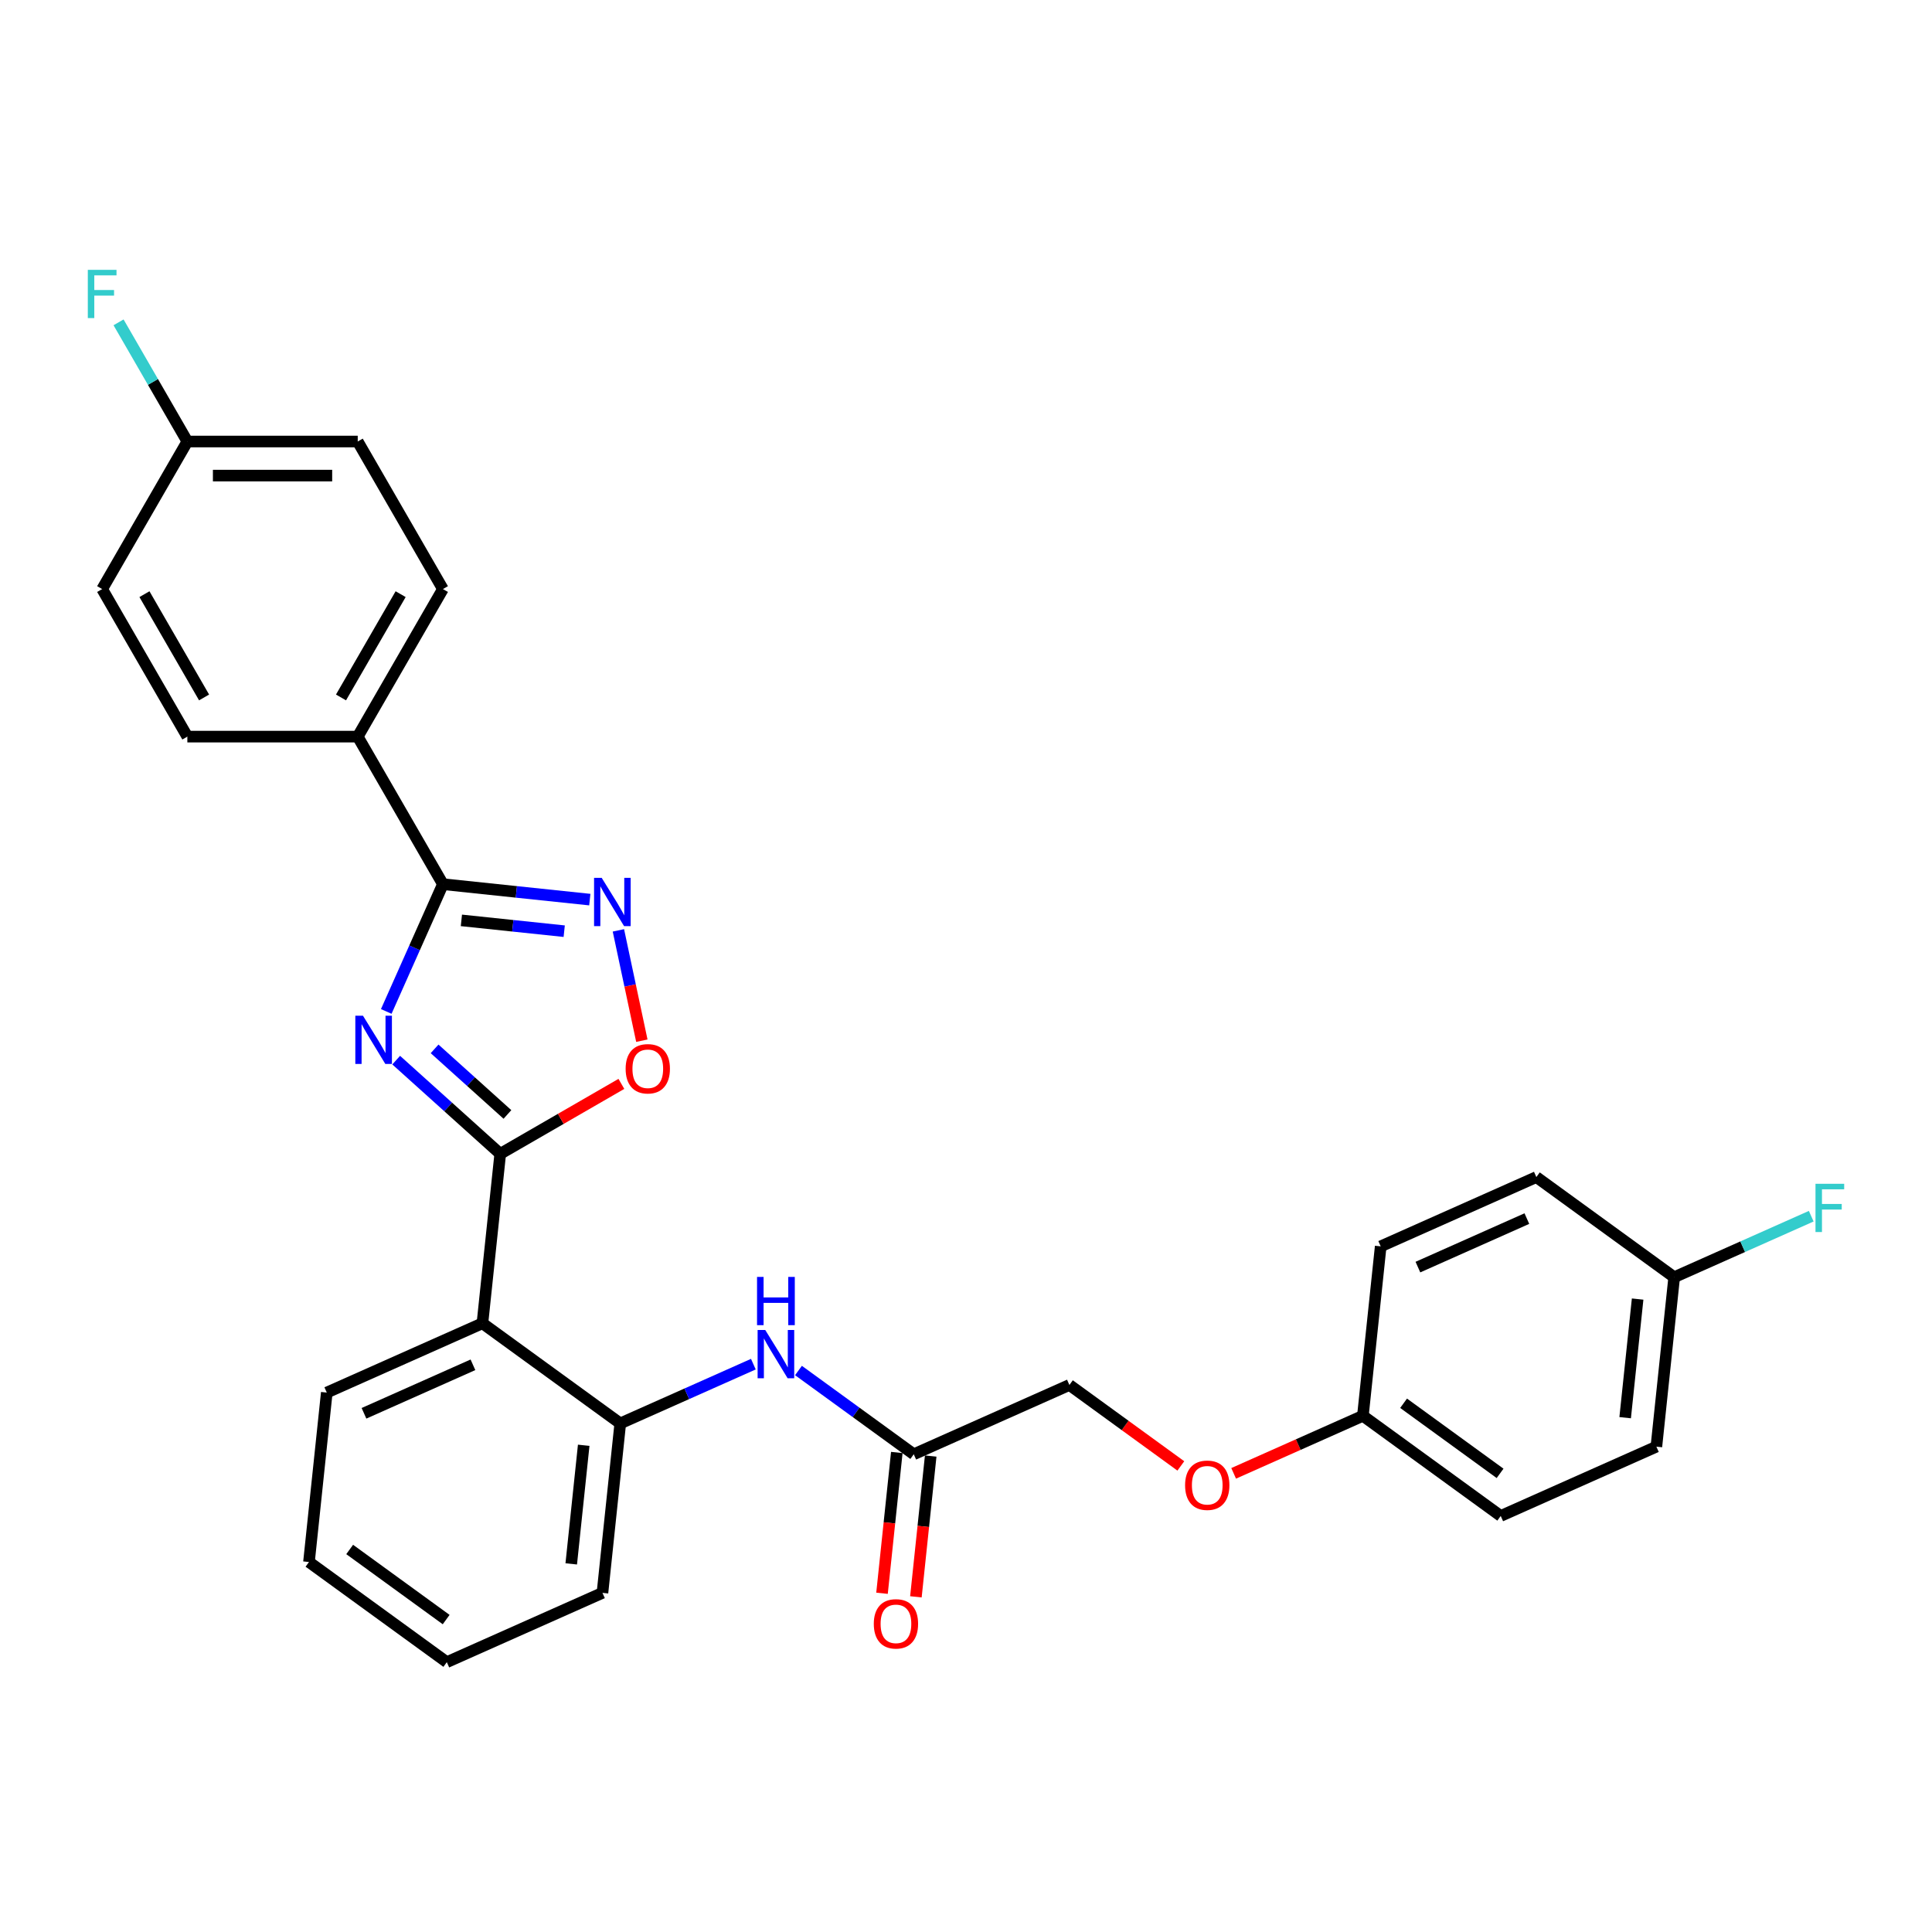 <?xml version='1.0' encoding='iso-8859-1'?>
<svg version='1.1' baseProfile='full'
              xmlns='http://www.w3.org/2000/svg'
                      xmlns:rdkit='http://www.rdkit.org/xml'
                      xmlns:xlink='http://www.w3.org/1999/xlink'
                  xml:space='preserve'
width='1000px' height='1000px' viewBox='0 0 1000 1000'>
<!-- END OF HEADER -->
<rect style='opacity:1.0;fill:#FFFFFF;stroke:none' width='1000' height='1000' x='0' y='0'> </rect>
<path class='bond-0' d='M 205.062,548.723 L 231.992,572.971' style='fill:none;fill-rule:evenodd;stroke:#0000FF;stroke-width:6px;stroke-linecap:butt;stroke-linejoin:miter;stroke-opacity:1' />
<path class='bond-0' d='M 231.992,572.971 L 258.922,597.219' style='fill:none;fill-rule:evenodd;stroke:#000000;stroke-width:6px;stroke-linecap:butt;stroke-linejoin:miter;stroke-opacity:1' />
<path class='bond-0' d='M 224.943,542.89 L 243.794,559.863' style='fill:none;fill-rule:evenodd;stroke:#0000FF;stroke-width:6px;stroke-linecap:butt;stroke-linejoin:miter;stroke-opacity:1' />
<path class='bond-0' d='M 243.794,559.863 L 262.645,576.837' style='fill:none;fill-rule:evenodd;stroke:#000000;stroke-width:6px;stroke-linecap:butt;stroke-linejoin:miter;stroke-opacity:1' />
<path class='bond-1' d='M 199.927,523.517 L 214.591,490.582' style='fill:none;fill-rule:evenodd;stroke:#0000FF;stroke-width:6px;stroke-linecap:butt;stroke-linejoin:miter;stroke-opacity:1' />
<path class='bond-1' d='M 214.591,490.582 L 229.255,457.646' style='fill:none;fill-rule:evenodd;stroke:#000000;stroke-width:6px;stroke-linecap:butt;stroke-linejoin:miter;stroke-opacity:1' />
<path class='bond-3' d='M 258.922,597.219 L 249.704,684.923' style='fill:none;fill-rule:evenodd;stroke:#000000;stroke-width:6px;stroke-linecap:butt;stroke-linejoin:miter;stroke-opacity:1' />
<path class='bond-4' d='M 258.922,597.219 L 290.274,579.118' style='fill:none;fill-rule:evenodd;stroke:#000000;stroke-width:6px;stroke-linecap:butt;stroke-linejoin:miter;stroke-opacity:1' />
<path class='bond-4' d='M 290.274,579.118 L 321.626,561.017' style='fill:none;fill-rule:evenodd;stroke:#FF0000;stroke-width:6px;stroke-linecap:butt;stroke-linejoin:miter;stroke-opacity:1' />
<path class='bond-2' d='M 229.255,457.646 L 267.269,461.642' style='fill:none;fill-rule:evenodd;stroke:#000000;stroke-width:6px;stroke-linecap:butt;stroke-linejoin:miter;stroke-opacity:1' />
<path class='bond-2' d='M 267.269,461.642 L 305.284,465.637' style='fill:none;fill-rule:evenodd;stroke:#0000FF;stroke-width:6px;stroke-linecap:butt;stroke-linejoin:miter;stroke-opacity:1' />
<path class='bond-2' d='M 238.816,476.386 L 265.426,479.182' style='fill:none;fill-rule:evenodd;stroke:#000000;stroke-width:6px;stroke-linecap:butt;stroke-linejoin:miter;stroke-opacity:1' />
<path class='bond-2' d='M 265.426,479.182 L 292.036,481.979' style='fill:none;fill-rule:evenodd;stroke:#0000FF;stroke-width:6px;stroke-linecap:butt;stroke-linejoin:miter;stroke-opacity:1' />
<path class='bond-8' d='M 229.255,457.646 L 185.161,381.273' style='fill:none;fill-rule:evenodd;stroke:#000000;stroke-width:6px;stroke-linecap:butt;stroke-linejoin:miter;stroke-opacity:1' />
<path class='bond-29' d='M 320.083,481.556 L 326.152,510.112' style='fill:none;fill-rule:evenodd;stroke:#0000FF;stroke-width:6px;stroke-linecap:butt;stroke-linejoin:miter;stroke-opacity:1' />
<path class='bond-29' d='M 326.152,510.112 L 332.222,538.667' style='fill:none;fill-rule:evenodd;stroke:#FF0000;stroke-width:6px;stroke-linecap:butt;stroke-linejoin:miter;stroke-opacity:1' />
<path class='bond-5' d='M 249.704,684.923 L 321.049,736.758' style='fill:none;fill-rule:evenodd;stroke:#000000;stroke-width:6px;stroke-linecap:butt;stroke-linejoin:miter;stroke-opacity:1' />
<path class='bond-21' d='M 249.704,684.923 L 169.141,720.792' style='fill:none;fill-rule:evenodd;stroke:#000000;stroke-width:6px;stroke-linecap:butt;stroke-linejoin:miter;stroke-opacity:1' />
<path class='bond-21' d='M 244.793,706.416 L 188.399,731.524' style='fill:none;fill-rule:evenodd;stroke:#000000;stroke-width:6px;stroke-linecap:butt;stroke-linejoin:miter;stroke-opacity:1' />
<path class='bond-6' d='M 321.049,736.758 L 355.493,721.423' style='fill:none;fill-rule:evenodd;stroke:#000000;stroke-width:6px;stroke-linecap:butt;stroke-linejoin:miter;stroke-opacity:1' />
<path class='bond-6' d='M 355.493,721.423 L 389.937,706.088' style='fill:none;fill-rule:evenodd;stroke:#0000FF;stroke-width:6px;stroke-linecap:butt;stroke-linejoin:miter;stroke-opacity:1' />
<path class='bond-26' d='M 321.049,736.758 L 311.831,824.463' style='fill:none;fill-rule:evenodd;stroke:#000000;stroke-width:6px;stroke-linecap:butt;stroke-linejoin:miter;stroke-opacity:1' />
<path class='bond-26' d='M 302.126,748.07 L 295.673,809.464' style='fill:none;fill-rule:evenodd;stroke:#000000;stroke-width:6px;stroke-linecap:butt;stroke-linejoin:miter;stroke-opacity:1' />
<path class='bond-7' d='M 413.289,709.372 L 443.123,731.049' style='fill:none;fill-rule:evenodd;stroke:#0000FF;stroke-width:6px;stroke-linecap:butt;stroke-linejoin:miter;stroke-opacity:1' />
<path class='bond-7' d='M 443.123,731.049 L 472.958,752.725' style='fill:none;fill-rule:evenodd;stroke:#000000;stroke-width:6px;stroke-linecap:butt;stroke-linejoin:miter;stroke-opacity:1' />
<path class='bond-9' d='M 464.187,751.803 L 460.358,788.238' style='fill:none;fill-rule:evenodd;stroke:#000000;stroke-width:6px;stroke-linecap:butt;stroke-linejoin:miter;stroke-opacity:1' />
<path class='bond-9' d='M 460.358,788.238 L 456.528,824.674' style='fill:none;fill-rule:evenodd;stroke:#FF0000;stroke-width:6px;stroke-linecap:butt;stroke-linejoin:miter;stroke-opacity:1' />
<path class='bond-9' d='M 481.728,753.646 L 477.899,790.082' style='fill:none;fill-rule:evenodd;stroke:#000000;stroke-width:6px;stroke-linecap:butt;stroke-linejoin:miter;stroke-opacity:1' />
<path class='bond-9' d='M 477.899,790.082 L 474.069,826.518' style='fill:none;fill-rule:evenodd;stroke:#FF0000;stroke-width:6px;stroke-linecap:butt;stroke-linejoin:miter;stroke-opacity:1' />
<path class='bond-13' d='M 472.958,752.725 L 553.521,716.856' style='fill:none;fill-rule:evenodd;stroke:#000000;stroke-width:6px;stroke-linecap:butt;stroke-linejoin:miter;stroke-opacity:1' />
<path class='bond-10' d='M 185.161,381.273 L 229.255,304.901' style='fill:none;fill-rule:evenodd;stroke:#000000;stroke-width:6px;stroke-linecap:butt;stroke-linejoin:miter;stroke-opacity:1' />
<path class='bond-10' d='M 176.501,360.999 L 207.367,307.538' style='fill:none;fill-rule:evenodd;stroke:#000000;stroke-width:6px;stroke-linecap:butt;stroke-linejoin:miter;stroke-opacity:1' />
<path class='bond-11' d='M 185.161,381.273 L 96.974,381.273' style='fill:none;fill-rule:evenodd;stroke:#000000;stroke-width:6px;stroke-linecap:butt;stroke-linejoin:miter;stroke-opacity:1' />
<path class='bond-18' d='M 229.255,304.901 L 185.161,228.528' style='fill:none;fill-rule:evenodd;stroke:#000000;stroke-width:6px;stroke-linecap:butt;stroke-linejoin:miter;stroke-opacity:1' />
<path class='bond-17' d='M 96.974,381.273 L 52.88,304.901' style='fill:none;fill-rule:evenodd;stroke:#000000;stroke-width:6px;stroke-linecap:butt;stroke-linejoin:miter;stroke-opacity:1' />
<path class='bond-17' d='M 105.634,360.999 L 74.769,307.538' style='fill:none;fill-rule:evenodd;stroke:#000000;stroke-width:6px;stroke-linecap:butt;stroke-linejoin:miter;stroke-opacity:1' />
<path class='bond-12' d='M 611.197,758.76 L 582.359,737.808' style='fill:none;fill-rule:evenodd;stroke:#FF0000;stroke-width:6px;stroke-linecap:butt;stroke-linejoin:miter;stroke-opacity:1' />
<path class='bond-12' d='M 582.359,737.808 L 553.521,716.856' style='fill:none;fill-rule:evenodd;stroke:#000000;stroke-width:6px;stroke-linecap:butt;stroke-linejoin:miter;stroke-opacity:1' />
<path class='bond-14' d='M 638.536,762.605 L 671.983,747.713' style='fill:none;fill-rule:evenodd;stroke:#FF0000;stroke-width:6px;stroke-linecap:butt;stroke-linejoin:miter;stroke-opacity:1' />
<path class='bond-14' d='M 671.983,747.713 L 705.43,732.822' style='fill:none;fill-rule:evenodd;stroke:#000000;stroke-width:6px;stroke-linecap:butt;stroke-linejoin:miter;stroke-opacity:1' />
<path class='bond-22' d='M 705.43,732.822 L 714.648,645.117' style='fill:none;fill-rule:evenodd;stroke:#000000;stroke-width:6px;stroke-linecap:butt;stroke-linejoin:miter;stroke-opacity:1' />
<path class='bond-23' d='M 705.43,732.822 L 776.775,784.657' style='fill:none;fill-rule:evenodd;stroke:#000000;stroke-width:6px;stroke-linecap:butt;stroke-linejoin:miter;stroke-opacity:1' />
<path class='bond-23' d='M 726.499,726.328 L 776.44,762.613' style='fill:none;fill-rule:evenodd;stroke:#000000;stroke-width:6px;stroke-linecap:butt;stroke-linejoin:miter;stroke-opacity:1' />
<path class='bond-15' d='M 96.974,228.528 L 52.88,304.901' style='fill:none;fill-rule:evenodd;stroke:#000000;stroke-width:6px;stroke-linecap:butt;stroke-linejoin:miter;stroke-opacity:1' />
<path class='bond-19' d='M 96.974,228.528 L 79.168,197.688' style='fill:none;fill-rule:evenodd;stroke:#000000;stroke-width:6px;stroke-linecap:butt;stroke-linejoin:miter;stroke-opacity:1' />
<path class='bond-19' d='M 79.168,197.688 L 61.362,166.847' style='fill:none;fill-rule:evenodd;stroke:#33CCCC;stroke-width:6px;stroke-linecap:butt;stroke-linejoin:miter;stroke-opacity:1' />
<path class='bond-30' d='M 96.974,228.528 L 185.161,228.528' style='fill:none;fill-rule:evenodd;stroke:#000000;stroke-width:6px;stroke-linecap:butt;stroke-linejoin:miter;stroke-opacity:1' />
<path class='bond-30' d='M 110.202,246.166 L 171.933,246.166' style='fill:none;fill-rule:evenodd;stroke:#000000;stroke-width:6px;stroke-linecap:butt;stroke-linejoin:miter;stroke-opacity:1' />
<path class='bond-16' d='M 866.557,661.083 L 857.339,748.788' style='fill:none;fill-rule:evenodd;stroke:#000000;stroke-width:6px;stroke-linecap:butt;stroke-linejoin:miter;stroke-opacity:1' />
<path class='bond-16' d='M 847.633,672.396 L 841.18,733.789' style='fill:none;fill-rule:evenodd;stroke:#000000;stroke-width:6px;stroke-linecap:butt;stroke-linejoin:miter;stroke-opacity:1' />
<path class='bond-20' d='M 866.557,661.083 L 902.023,645.293' style='fill:none;fill-rule:evenodd;stroke:#000000;stroke-width:6px;stroke-linecap:butt;stroke-linejoin:miter;stroke-opacity:1' />
<path class='bond-20' d='M 902.023,645.293 L 937.49,629.502' style='fill:none;fill-rule:evenodd;stroke:#33CCCC;stroke-width:6px;stroke-linecap:butt;stroke-linejoin:miter;stroke-opacity:1' />
<path class='bond-32' d='M 866.557,661.083 L 795.211,609.248' style='fill:none;fill-rule:evenodd;stroke:#000000;stroke-width:6px;stroke-linecap:butt;stroke-linejoin:miter;stroke-opacity:1' />
<path class='bond-27' d='M 169.141,720.792 L 159.923,808.497' style='fill:none;fill-rule:evenodd;stroke:#000000;stroke-width:6px;stroke-linecap:butt;stroke-linejoin:miter;stroke-opacity:1' />
<path class='bond-25' d='M 714.648,645.117 L 795.211,609.248' style='fill:none;fill-rule:evenodd;stroke:#000000;stroke-width:6px;stroke-linecap:butt;stroke-linejoin:miter;stroke-opacity:1' />
<path class='bond-25' d='M 733.906,655.85 L 790.301,630.741' style='fill:none;fill-rule:evenodd;stroke:#000000;stroke-width:6px;stroke-linecap:butt;stroke-linejoin:miter;stroke-opacity:1' />
<path class='bond-24' d='M 776.775,784.657 L 857.339,748.788' style='fill:none;fill-rule:evenodd;stroke:#000000;stroke-width:6px;stroke-linecap:butt;stroke-linejoin:miter;stroke-opacity:1' />
<path class='bond-31' d='M 311.831,824.463 L 231.268,860.332' style='fill:none;fill-rule:evenodd;stroke:#000000;stroke-width:6px;stroke-linecap:butt;stroke-linejoin:miter;stroke-opacity:1' />
<path class='bond-28' d='M 159.923,808.497 L 231.268,860.332' style='fill:none;fill-rule:evenodd;stroke:#000000;stroke-width:6px;stroke-linecap:butt;stroke-linejoin:miter;stroke-opacity:1' />
<path class='bond-28' d='M 180.991,802.003 L 230.933,838.288' style='fill:none;fill-rule:evenodd;stroke:#000000;stroke-width:6px;stroke-linecap:butt;stroke-linejoin:miter;stroke-opacity:1' />
<path  class='atom-0' d='M 187.865 525.722
L 196.049 538.95
Q 196.861 540.255, 198.166 542.619
Q 199.471 544.982, 199.541 545.123
L 199.541 525.722
L 202.857 525.722
L 202.857 550.697
L 199.436 550.697
L 190.652 536.234
Q 189.629 534.541, 188.536 532.601
Q 187.477 530.661, 187.16 530.061
L 187.16 550.697
L 183.915 550.697
L 183.915 525.722
L 187.865 525.722
' fill='#0000FF'/>
<path  class='atom-3' d='M 311.439 454.377
L 319.623 467.605
Q 320.434 468.91, 321.739 471.274
Q 323.045 473.637, 323.115 473.778
L 323.115 454.377
L 326.431 454.377
L 326.431 479.352
L 323.009 479.352
L 314.226 464.889
Q 313.203 463.196, 312.109 461.256
Q 311.051 459.315, 310.734 458.716
L 310.734 479.352
L 307.488 479.352
L 307.488 454.377
L 311.439 454.377
' fill='#0000FF'/>
<path  class='atom-5' d='M 323.83 553.195
Q 323.83 547.199, 326.794 543.847
Q 329.757 540.496, 335.295 540.496
Q 340.833 540.496, 343.796 543.847
Q 346.759 547.199, 346.759 553.195
Q 346.759 559.263, 343.761 562.72
Q 340.762 566.141, 335.295 566.141
Q 329.792 566.141, 326.794 562.72
Q 323.83 559.298, 323.83 553.195
M 335.295 563.319
Q 339.105 563.319, 341.151 560.779
Q 343.232 558.204, 343.232 553.195
Q 343.232 548.292, 341.151 545.823
Q 339.105 543.318, 335.295 543.318
Q 331.485 543.318, 329.404 545.788
Q 327.358 548.257, 327.358 553.195
Q 327.358 558.24, 329.404 560.779
Q 331.485 563.319, 335.295 563.319
' fill='#FF0000'/>
<path  class='atom-7' d='M 396.092 688.402
L 404.276 701.63
Q 405.087 702.935, 406.392 705.299
Q 407.698 707.662, 407.768 707.803
L 407.768 688.402
L 411.084 688.402
L 411.084 713.377
L 407.662 713.377
L 398.879 698.914
Q 397.856 697.221, 396.762 695.281
Q 395.704 693.34, 395.387 692.741
L 395.387 713.377
L 392.141 713.377
L 392.141 688.402
L 396.092 688.402
' fill='#0000FF'/>
<path  class='atom-7' d='M 391.841 660.93
L 395.228 660.93
L 395.228 671.547
L 407.997 671.547
L 407.997 660.93
L 411.384 660.93
L 411.384 685.904
L 407.997 685.904
L 407.997 674.369
L 395.228 674.369
L 395.228 685.904
L 391.841 685.904
L 391.841 660.93
' fill='#0000FF'/>
<path  class='atom-10' d='M 452.275 840.5
Q 452.275 834.503, 455.239 831.152
Q 458.202 827.801, 463.74 827.801
Q 469.278 827.801, 472.241 831.152
Q 475.204 834.503, 475.204 840.5
Q 475.204 846.567, 472.206 850.024
Q 469.207 853.446, 463.74 853.446
Q 458.237 853.446, 455.239 850.024
Q 452.275 846.602, 452.275 840.5
M 463.74 850.624
Q 467.55 850.624, 469.595 848.084
Q 471.677 845.509, 471.677 840.5
Q 471.677 835.596, 469.595 833.127
Q 467.55 830.623, 463.74 830.623
Q 459.93 830.623, 457.849 833.092
Q 455.803 835.561, 455.803 840.5
Q 455.803 845.544, 457.849 848.084
Q 459.93 850.624, 463.74 850.624
' fill='#FF0000'/>
<path  class='atom-13' d='M 613.402 768.761
Q 613.402 762.765, 616.365 759.414
Q 619.328 756.062, 624.867 756.062
Q 630.405 756.062, 633.368 759.414
Q 636.331 762.765, 636.331 768.761
Q 636.331 774.829, 633.333 778.286
Q 630.334 781.707, 624.867 781.707
Q 619.364 781.707, 616.365 778.286
Q 613.402 774.864, 613.402 768.761
M 624.867 778.885
Q 628.676 778.885, 630.722 776.346
Q 632.803 773.77, 632.803 768.761
Q 632.803 763.858, 630.722 761.389
Q 628.676 758.884, 624.867 758.884
Q 621.057 758.884, 618.976 761.354
Q 616.93 763.823, 616.93 768.761
Q 616.93 773.806, 618.976 776.346
Q 621.057 778.885, 624.867 778.885
' fill='#FF0000'/>
<path  class='atom-20' d='M 45.455 139.668
L 60.305 139.668
L 60.305 142.525
L 48.806 142.525
L 48.806 150.109
L 59.035 150.109
L 59.035 153.002
L 48.806 153.002
L 48.806 164.643
L 45.455 164.643
L 45.455 139.668
' fill='#33CCCC'/>
<path  class='atom-21' d='M 939.695 612.727
L 954.545 612.727
L 954.545 615.584
L 943.046 615.584
L 943.046 623.168
L 953.276 623.168
L 953.276 626.061
L 943.046 626.061
L 943.046 637.702
L 939.695 637.702
L 939.695 612.727
' fill='#33CCCC'/>
</svg>
